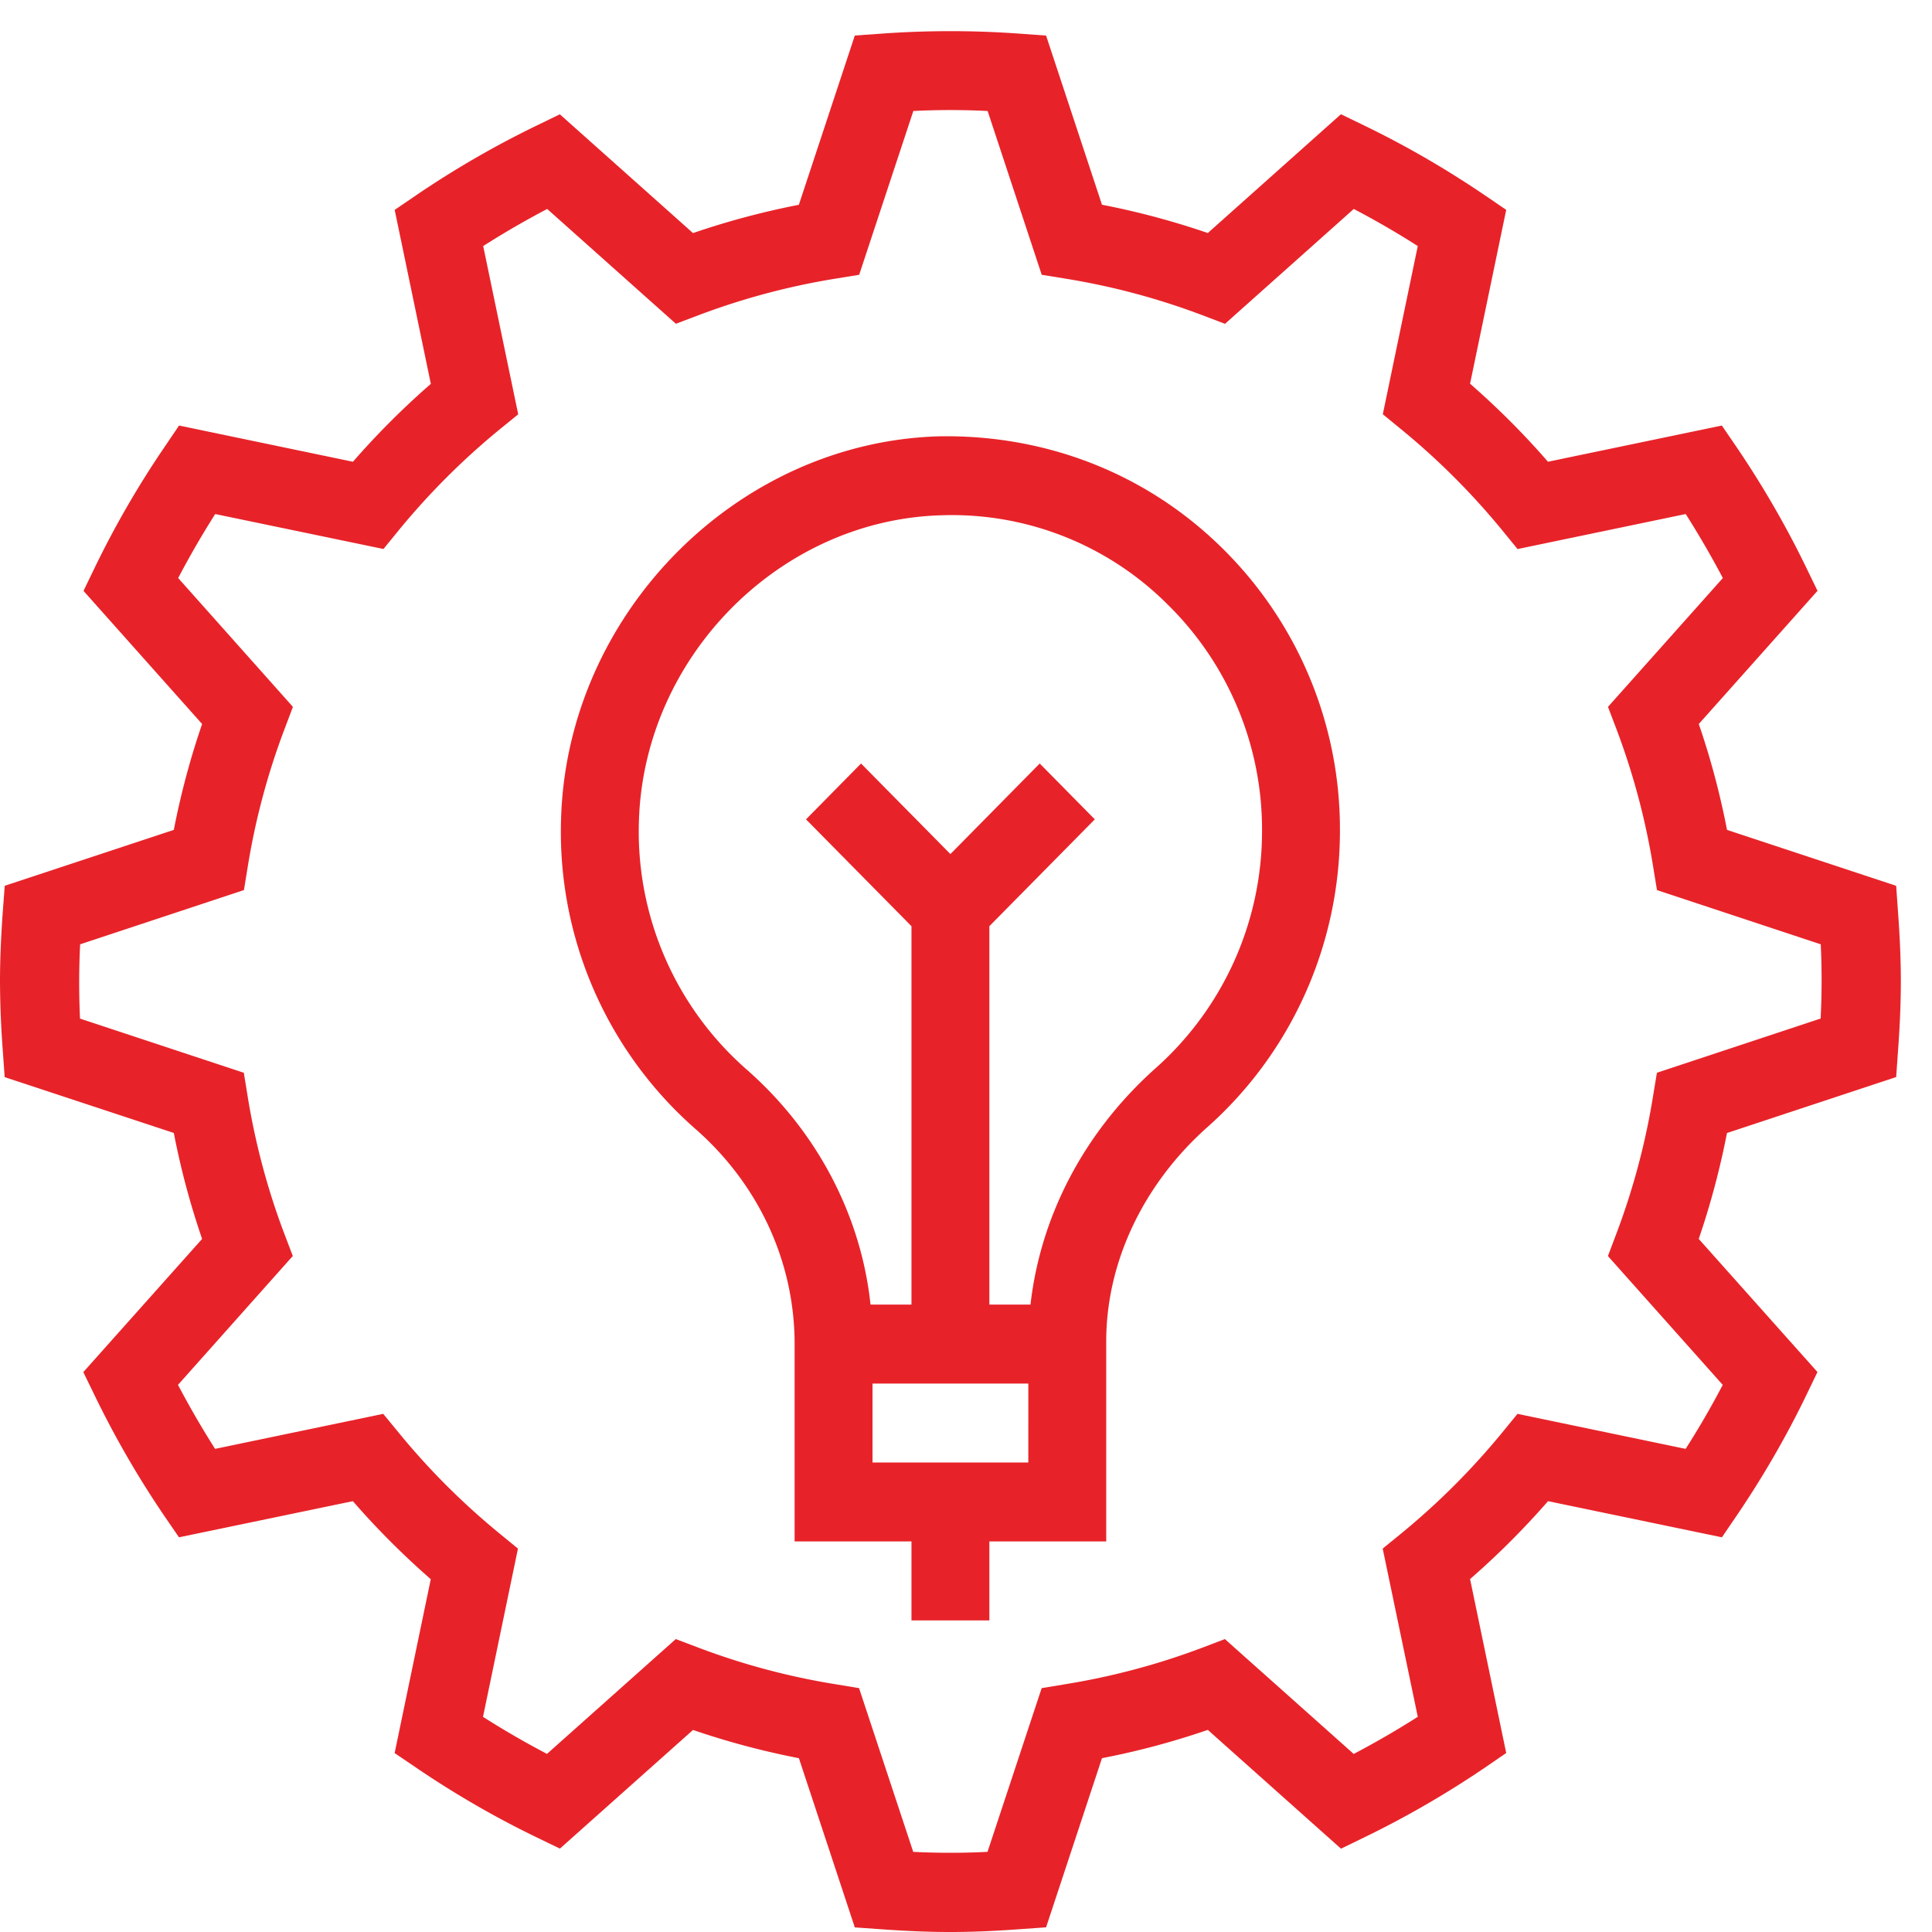 <?xml version="1.0" standalone="no"?><!DOCTYPE svg PUBLIC "-//W3C//DTD SVG 1.1//EN" "http://www.w3.org/Graphics/SVG/1.1/DTD/svg11.dtd"><svg t="1752143347130" class="icon" viewBox="0 0 1024 1024" version="1.1" xmlns="http://www.w3.org/2000/svg" p-id="47759" xmlns:xlink="http://www.w3.org/1999/xlink" width="48" height="48"><path d="M467.076 17.837a508.499 508.499 0 0 1 73.332 0l14.039 1.024 29.63 89.65c19.027 3.7 37.822 8.721 56.089 14.997l70.557-62.959 12.618 6.111c21.834 10.57 43.14 22.924 63.389 36.666l11.594 7.895-19.159 92.16c14.666 12.817 28.507 26.624 41.29 41.356l92.16-19.192 7.928 11.594c13.642 20.15 25.996 41.422 36.633 63.356l6.144 12.651-62.926 70.59c6.276 18.234 11.264 37.029 14.964 56.122l89.65 29.63 0.991 14.006c0.892 12.156 1.486 24.312 1.486 36.666 0 12.387-0.595 24.576-1.486 36.732l-0.991 13.973-89.683 29.663a419.146 419.146 0 0 1-14.964 56.122l62.926 70.557-6.078 12.618c-10.57 21.834-22.924 43.14-36.666 63.389l-7.895 11.594-92.16-19.159a426.116 426.116 0 0 1-41.323 41.29l19.159 92.193-11.561 7.928c-20.15 13.642-41.422 25.996-63.356 36.633l-12.651 6.144-70.59-62.959c-18.234 6.276-36.996 11.297-56.089 14.997l-29.63 89.65-14.006 0.991c-12.156 0.892-24.345 1.486-36.699 1.486s-24.543-0.595-36.666-1.453l-14.006-0.991-29.63-89.683a418.387 418.387 0 0 1-56.122-14.964l-70.557 62.893-12.618-6.111c-21.834-10.57-43.14-22.891-63.389-36.666l-11.594-7.862 19.159-92.16a426.116 426.116 0 0 1-41.29-41.356l-92.16 19.159-7.928-11.561a507.375 507.375 0 0 1-36.633-63.356l-6.144-12.651 62.959-70.59a415.447 415.447 0 0 1-14.997-56.155l-89.65-29.597-0.991-14.006A505.394 505.394 0 0 1 0 520.192c0-12.354 0.595-24.543 1.453-36.699l1.057-14.006 89.617-29.63c3.7-19.06 8.721-37.855 14.997-56.122L44.263 313.179l6.111-12.651c10.57-21.801 22.891-43.14 36.666-63.356l7.862-11.627 92.16 19.192a426.116 426.116 0 0 1 41.29-41.29l-19.159-92.193 11.561-7.895A507.475 507.475 0 0 1 284.077 66.725l12.651-6.144L367.319 123.541c18.267-6.276 37.095-11.297 56.089-14.997L453.07 18.828z m56.386 40.993c-13.015-0.661-26.36-0.661-39.374 0l-28.705 86.809-12.552 2.048a375.577 375.577 0 0 0-72.704 19.423l-11.892 4.492L290.023 110.757c-11.561 6.078-22.924 12.651-33.924 19.654l18.564 89.187-9.877 8.027a382.282 382.282 0 0 0-53.512 53.512l-8.027 9.844-89.187-18.531c-7.003 11.033-13.576 22.396-19.621 33.924L155.252 374.652l-4.492 11.892a373.529 373.529 0 0 0-19.423 72.671l-2.048 12.552-86.809 28.738a408.774 408.774 0 0 0-0.066 39.374l86.809 28.705 2.048 12.552c4.03 24.939 10.57 49.383 19.39 72.671l4.525 11.892-60.845 68.311c6.078 11.561 12.651 22.891 19.654 33.924l89.121-18.564 8.093 9.844c15.988 19.588 33.99 37.558 53.479 53.512l9.844 8.06-18.531 89.187c11.033 7.003 22.396 13.609 33.924 19.621l68.245-60.845 11.892 4.492a372.934 372.934 0 0 0 72.671 19.423l12.585 2.081 28.705 86.776c13.015 0.661 26.36 0.661 39.374 0l28.705-86.776 12.552-2.081c24.939-4.03 49.383-10.57 72.671-19.39l11.892-4.525 68.278 60.878c11.561-6.078 22.924-12.651 33.957-19.687l-18.597-89.154 9.877-8.06a382.481 382.481 0 0 0 53.512-53.512l8.06-9.844 89.121 18.564c7.036-11.033 13.642-22.396 19.654-33.924L852.232 665.732l4.492-11.892c8.853-23.42 15.393-47.864 19.39-72.671l2.081-12.585 86.776-28.738a404.546 404.546 0 0 0 0.066-39.341l-86.809-28.738-2.048-12.552a375.081 375.081 0 0 0-19.39-72.671l-4.525-11.892 60.878-68.278c-6.111-11.561-12.684-22.924-19.687-33.924l-89.121 18.564-8.06-9.877a382.447 382.447 0 0 0-53.512-53.512l-9.844-8.06 18.531-89.154a457.728 457.728 0 0 0-33.924-19.654l-68.245 60.878-11.892-4.525a372.67 372.67 0 0 0-72.671-19.423l-12.585-2.048z m-25.765 172.428c56.188-0.991 109.568 19.357 149.933 59.095a208.896 208.896 0 0 1 62.563 150.033c0 60.119-25.567 117.298-70.227 157.002-34.089 30.324-53.644 71.713-53.644 113.565v106.034h-61.935V858.839h-41.29v-41.852H421.161v-104.613c0-43.702-19.159-84.728-52.587-114.027a209.425 209.425 0 0 1-71.185-164.633c3.303-108.544 93.217-199.383 200.341-202.455zM545.032 733.316H462.452v41.852h82.581V733.316zM507.309 273.045l-8.423 0.066c-85.719 2.444-157.564 75.082-160.239 161.924a167.606 167.606 0 0 0 56.948 131.7c37.393 32.768 60.779 77.428 65.8 124.73h21.702v-200.572l-55.891-56.617 29.167-29.597 47.368 47.996 47.335-47.996 29.201 29.597-55.891 56.617v200.572h21.801c5.384-47.566 28.969-92.094 66.56-125.523a168.002 168.002 0 0 0 56.155-125.523 167.143 167.143 0 0 0-50.077-120.072 161.594 161.594 0 0 0-119.94-47.236z" fill="#E72329" p-id="47760"></path></svg>